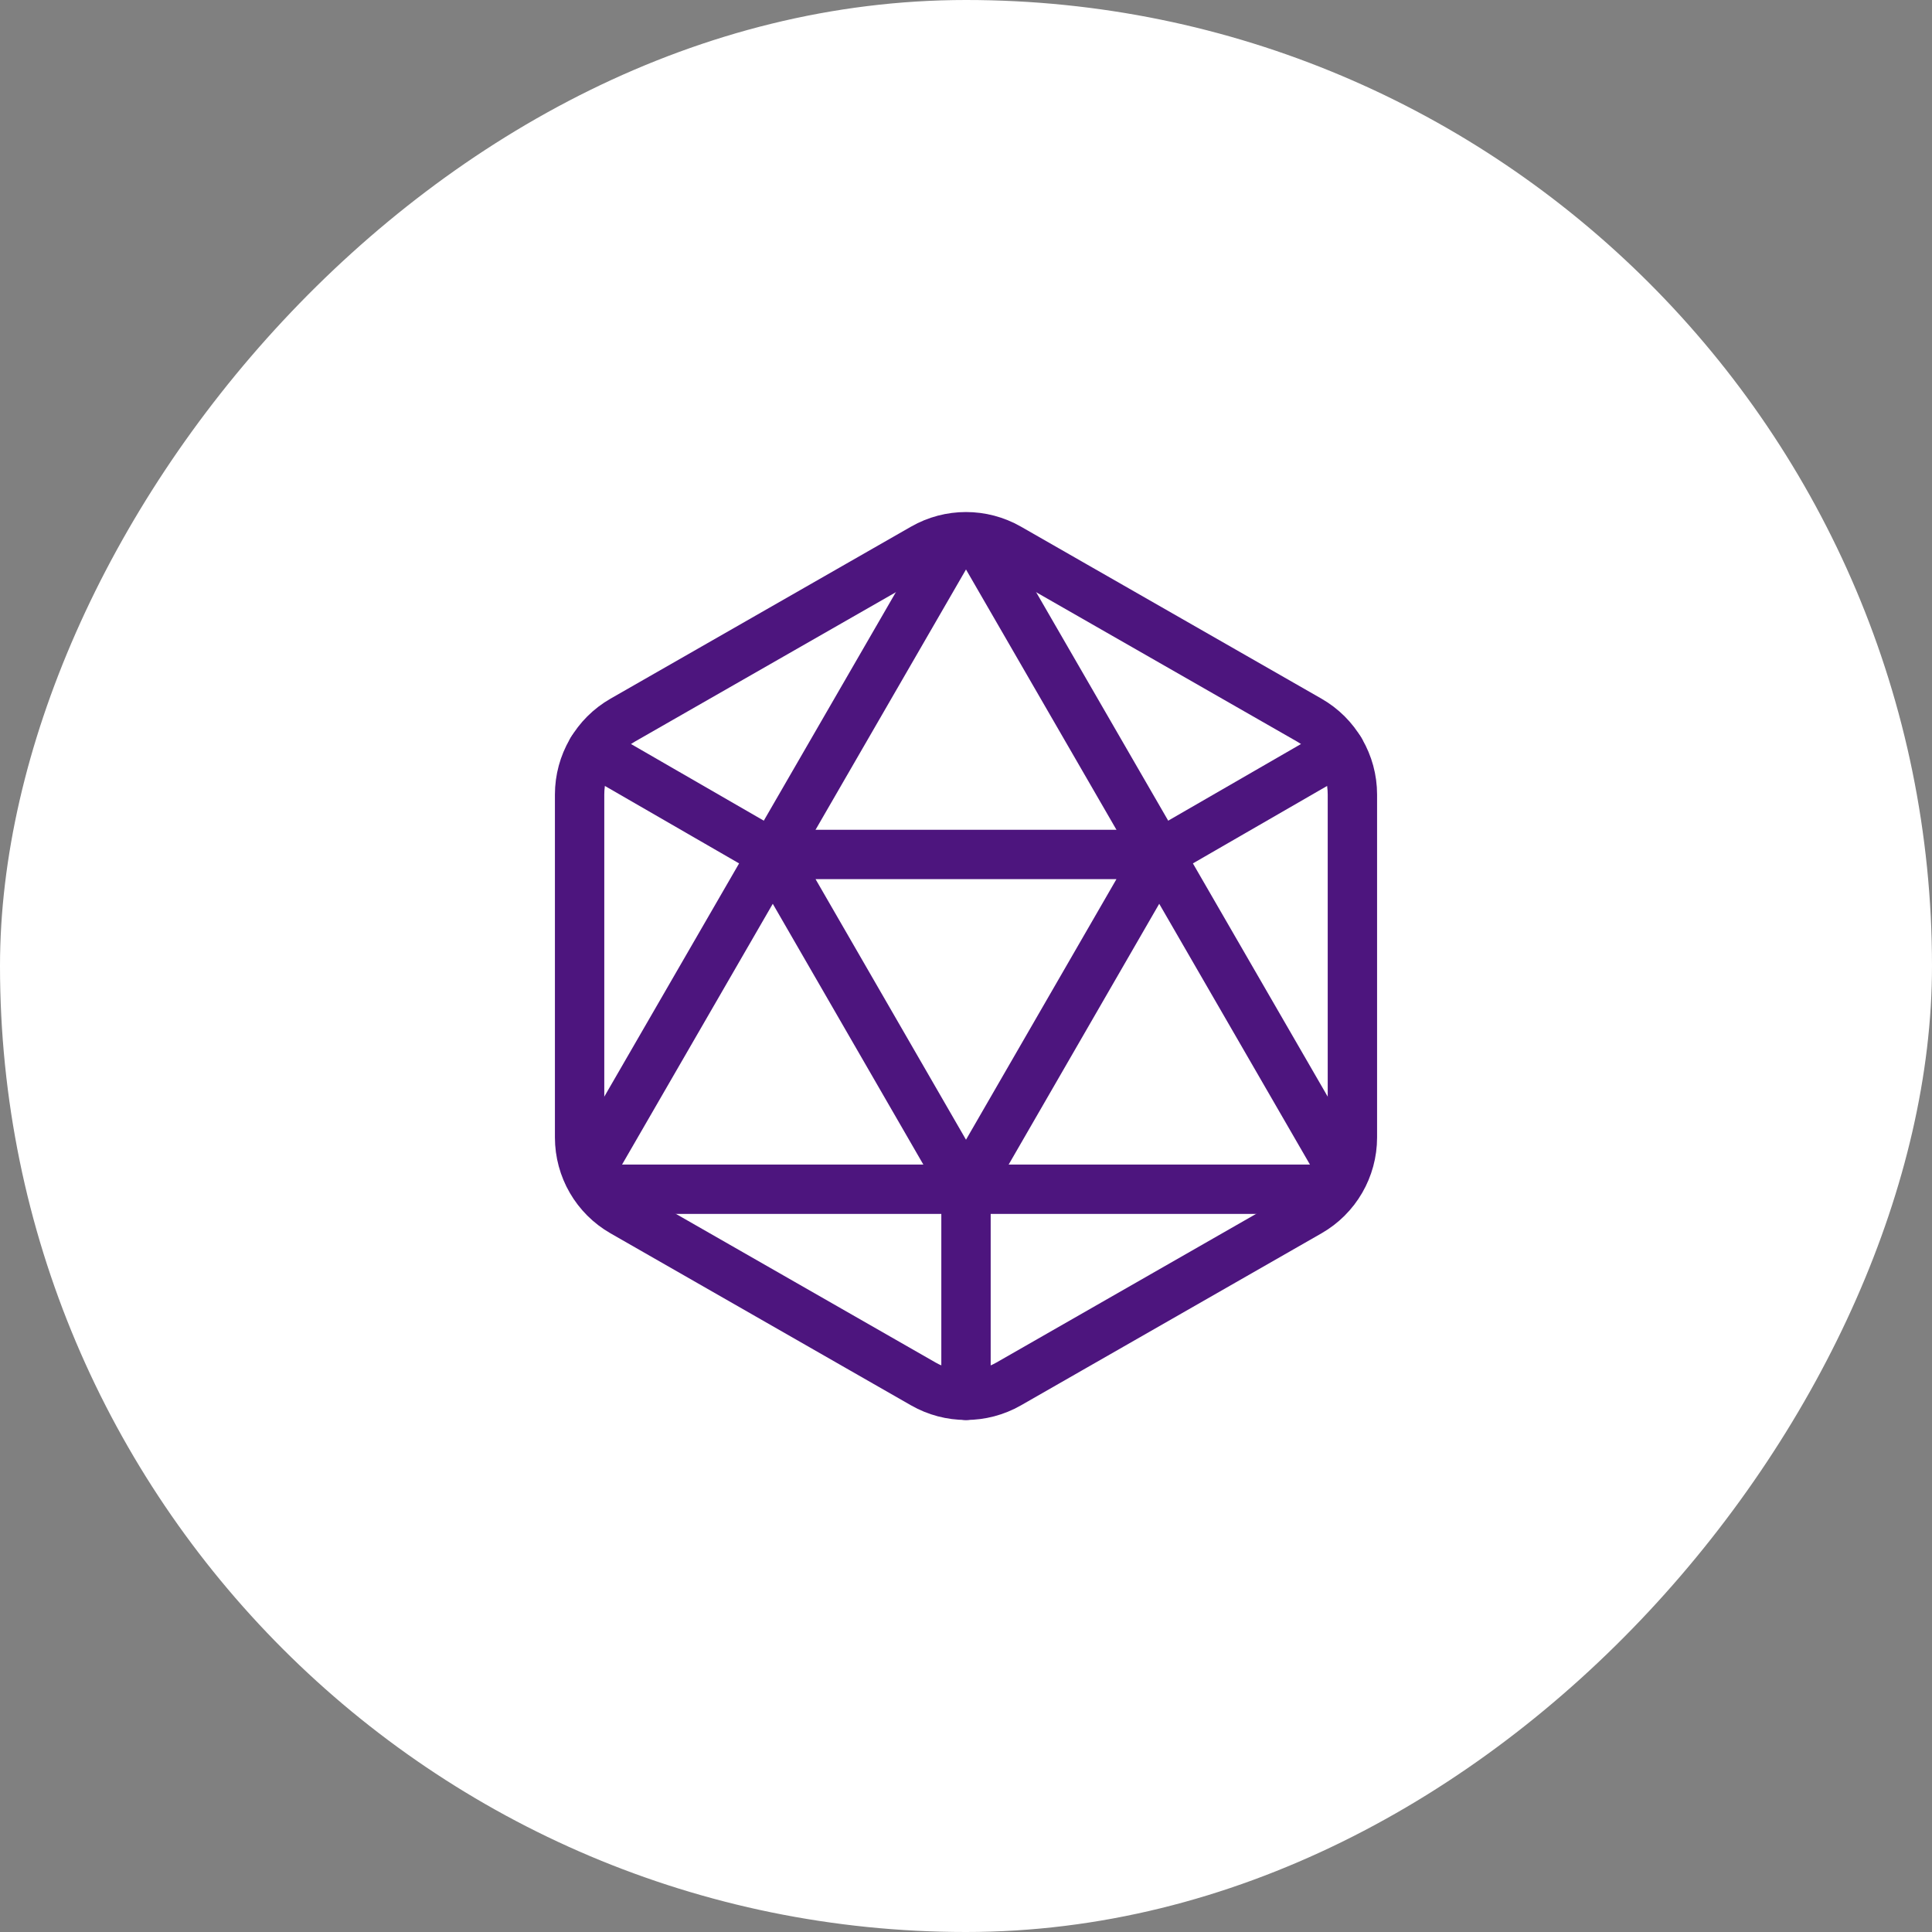 <svg width="60" height="60" viewBox="0 0 60 60" fill="none" xmlns="http://www.w3.org/2000/svg">
<rect x="0" y="0" width="60" height="60" fill="#808080" stroke="none"/>
<rect width="60" height="60" rx="30" transform="matrix(-1 0 0 1 60 0)" fill="white"/>
<path fill-rule="evenodd" clip-rule="evenodd" d="M18 24.676V35.324C18 36.28 18.512 37.163 19.341 37.637L28.675 42.98C29.496 43.449 30.504 43.449 31.325 42.98L40.659 37.637C41.488 37.163 42 36.28 42 35.324V24.676C42 23.72 41.488 22.837 40.659 22.363L31.325 17.02C30.504 16.551 29.496 16.551 28.675 17.02L19.341 22.363C18.512 22.837 18 23.72 18 24.676Z" stroke="#4D157E" stroke-width="1.533" stroke-linecap="round" stroke-linejoin="round"/>
<path d="M41.613 23.293L36 26.533" stroke="#4D157E" stroke-width="1.533" stroke-linecap="round" stroke-linejoin="round"/>
<path d="M18.387 23.293L24 26.533" stroke="#4D157E" stroke-width="1.533" stroke-linecap="round" stroke-linejoin="round"/>
<path d="M18.56 36.933H41.44" stroke="#4D157E" stroke-width="1.533" stroke-linecap="round" stroke-linejoin="round"/>
<path d="M30.32 16.707L41.733 36.454" stroke="#4D157E" stroke-width="1.533" stroke-linecap="round" stroke-linejoin="round"/>
<path d="M29.68 16.707L18.267 36.454" stroke="#4D157E" stroke-width="1.533" stroke-linecap="round" stroke-linejoin="round"/>
<path fill-rule="evenodd" clip-rule="evenodd" d="M30 36.928L36 26.536H24L30 36.928Z" stroke="#4D157E" stroke-width="1.533" stroke-linecap="round" stroke-linejoin="round"/>
<path d="M30 36.934V43.334" stroke="#4D157E" stroke-width="1.533" stroke-linecap="round" stroke-linejoin="round"/>
</svg>

